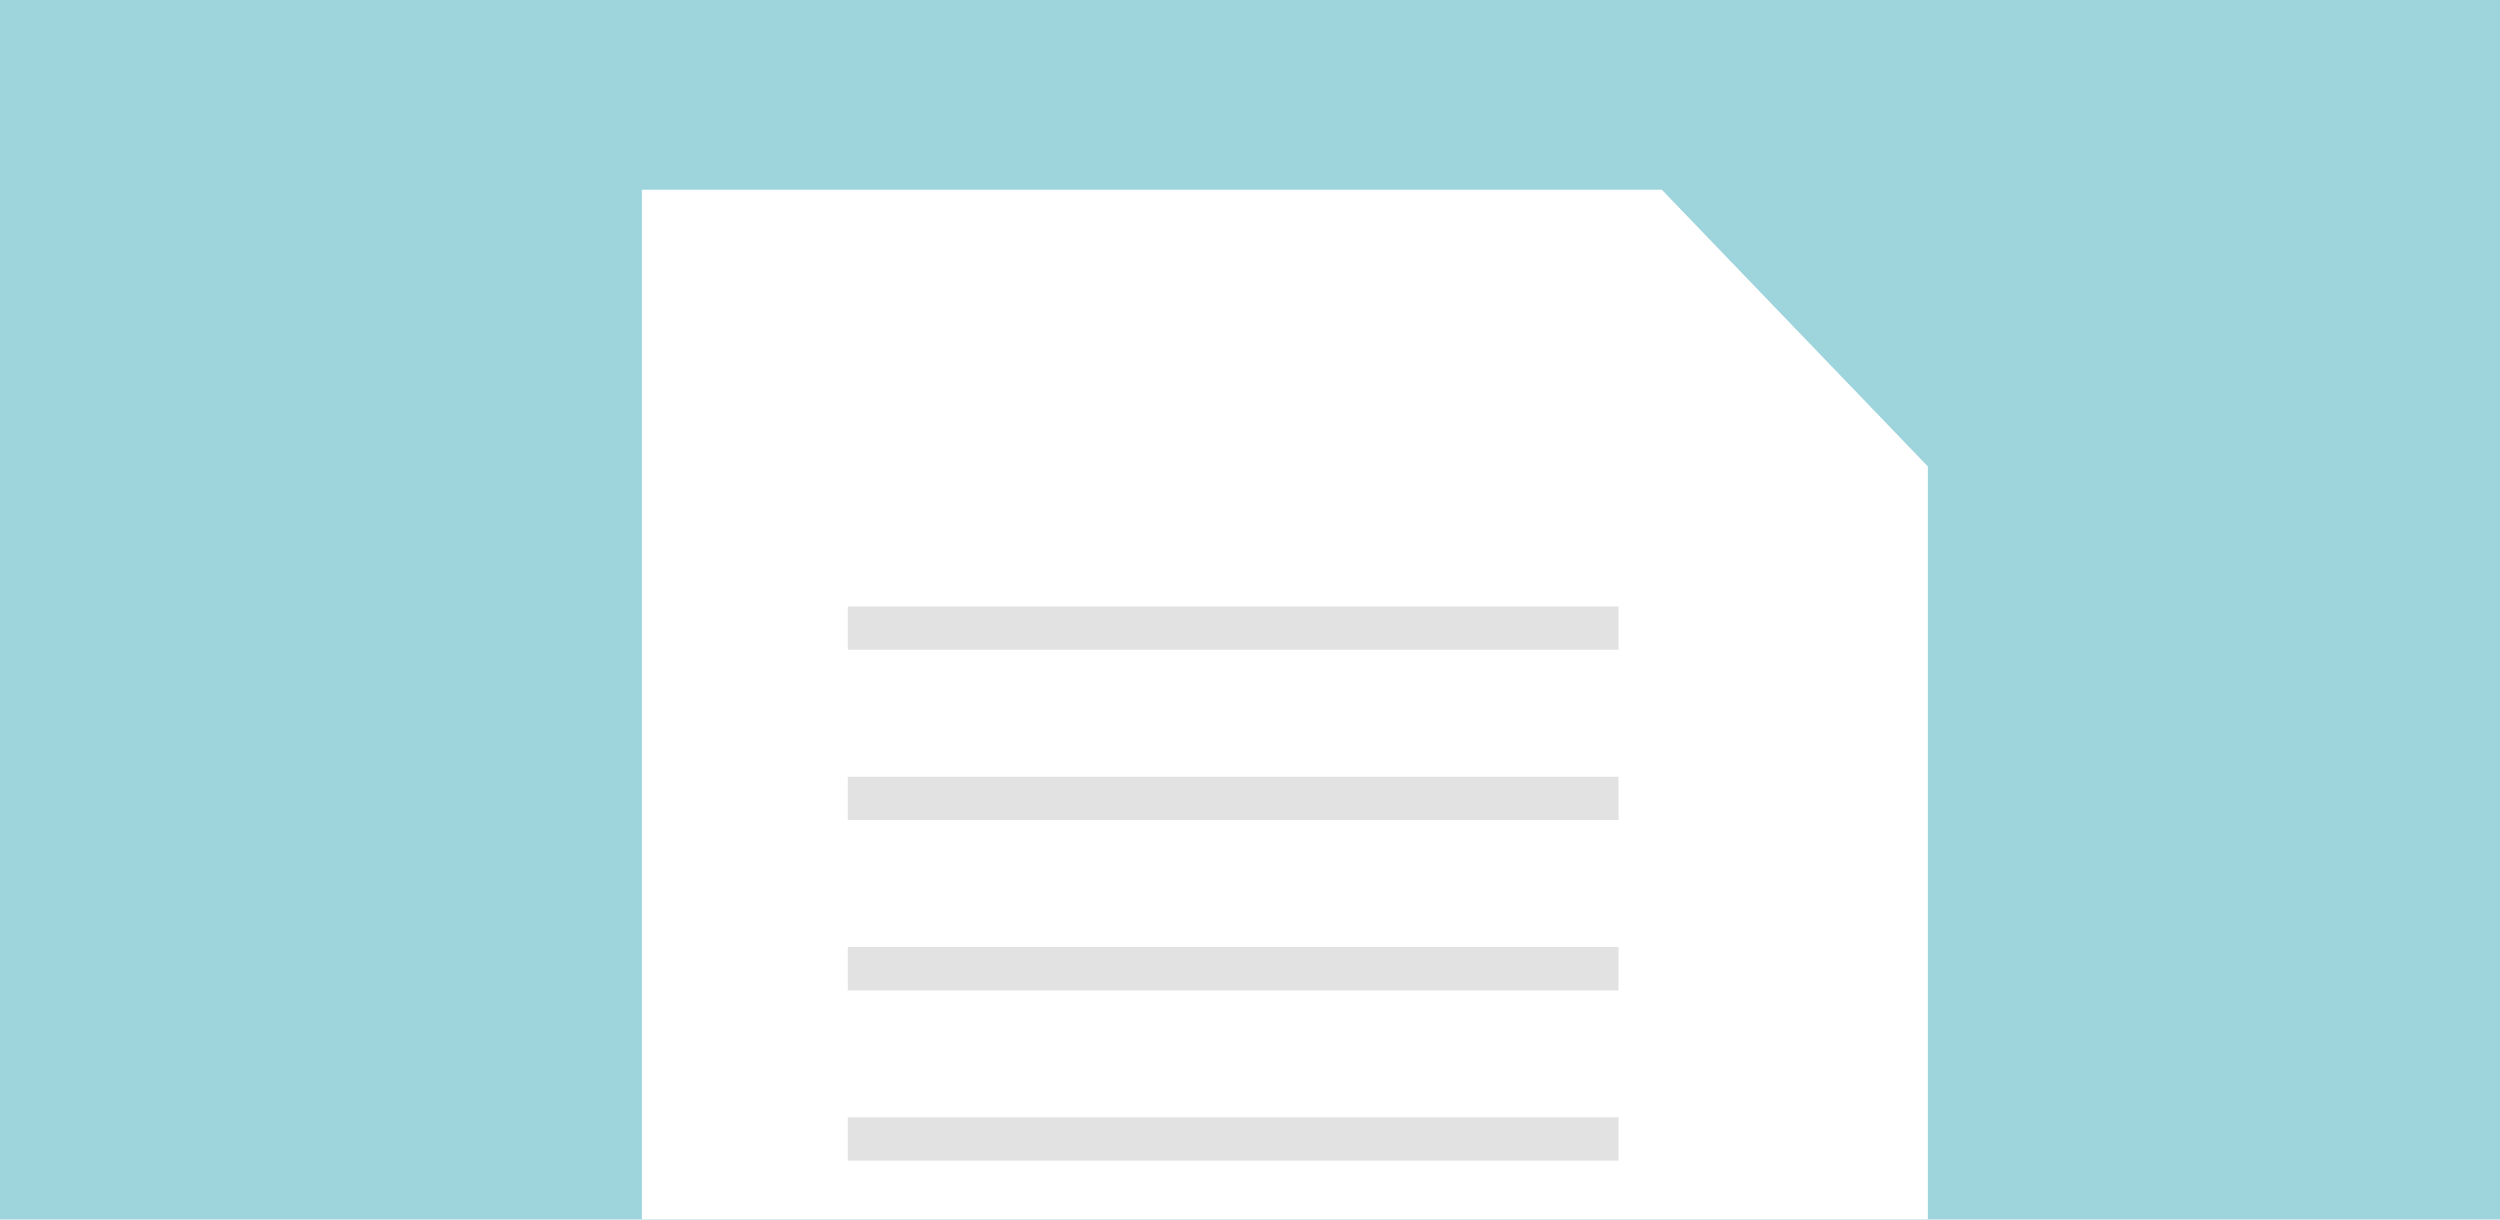 <?xml version="1.0" encoding="UTF-8"?>
<svg id="Layer_1" xmlns="http://www.w3.org/2000/svg" xmlns:xlink="http://www.w3.org/1999/xlink" viewBox="0 0 410 200">
  <defs>
    <style>
      .cls-1 {
        fill: none;
      }

      .cls-2 {
        fill: #e2e2e2;
      }

      .cls-3 {
        fill: #9ed5dd;
      }

      .cls-4 {
        filter: url(#drop-shadow-1);
      }

      .cls-4, .cls-5 {
        fill: #fff;
      }

      .cls-5 {
        filter: url(#drop-shadow-2);
      }

      .cls-6 {
        clip-path: url(#clippath);
      }
    </style>
    <clipPath id="clippath">
      <rect class="cls-1" x="-1.67" width="413.33" height="200" rx="10" ry="10"/>
    </clipPath>
    <filter id="drop-shadow-1" x="89.7" y="15.98" width="242" height="293" filterUnits="userSpaceOnUse">
      <feOffset dx="7" dy="7"/>
      <feGaussianBlur result="blur" stdDeviation="5"/>
      <feFlood flood-color="#000" flood-opacity=".1"/>
      <feComposite in2="blur" operator="in"/>
      <feComposite in="SourceGraphic"/>
    </filter>
    <filter id="drop-shadow-2" x="256.7" y="15.98" width="75" height="76" filterUnits="userSpaceOnUse">
      <feOffset dx="7" dy="7"/>
      <feGaussianBlur result="blur-2" stdDeviation="5"/>
      <feFlood flood-color="#000" flood-opacity=".1"/>
      <feComposite in2="blur-2" operator="in"/>
      <feComposite in="SourceGraphic"/>
    </filter>
  </defs>
  <rect class="cls-3" width="410" height="200"/>
  <g class="cls-6">
    <g>
      <polygon class="cls-4" points="309.17 286.63 98.27 286.63 98.27 24.12 265.51 24.12 309.17 69.54 309.17 286.63"/>
      <polygon class="cls-5" points="309.17 69.54 265.44 69.29 265.51 24.12 309.17 69.54"/>
      <rect class="cls-2" x="139.04" y="99.45" width="126.4" height="7.11"/>
      <rect class="cls-2" x="139.04" y="127.38" width="126.4" height="7.11"/>
      <rect class="cls-2" x="139.04" y="155.31" width="126.4" height="7.11"/>
      <rect class="cls-2" x="139.04" y="183.24" width="126.4" height="7.11"/>
    </g>
  </g>
</svg>
